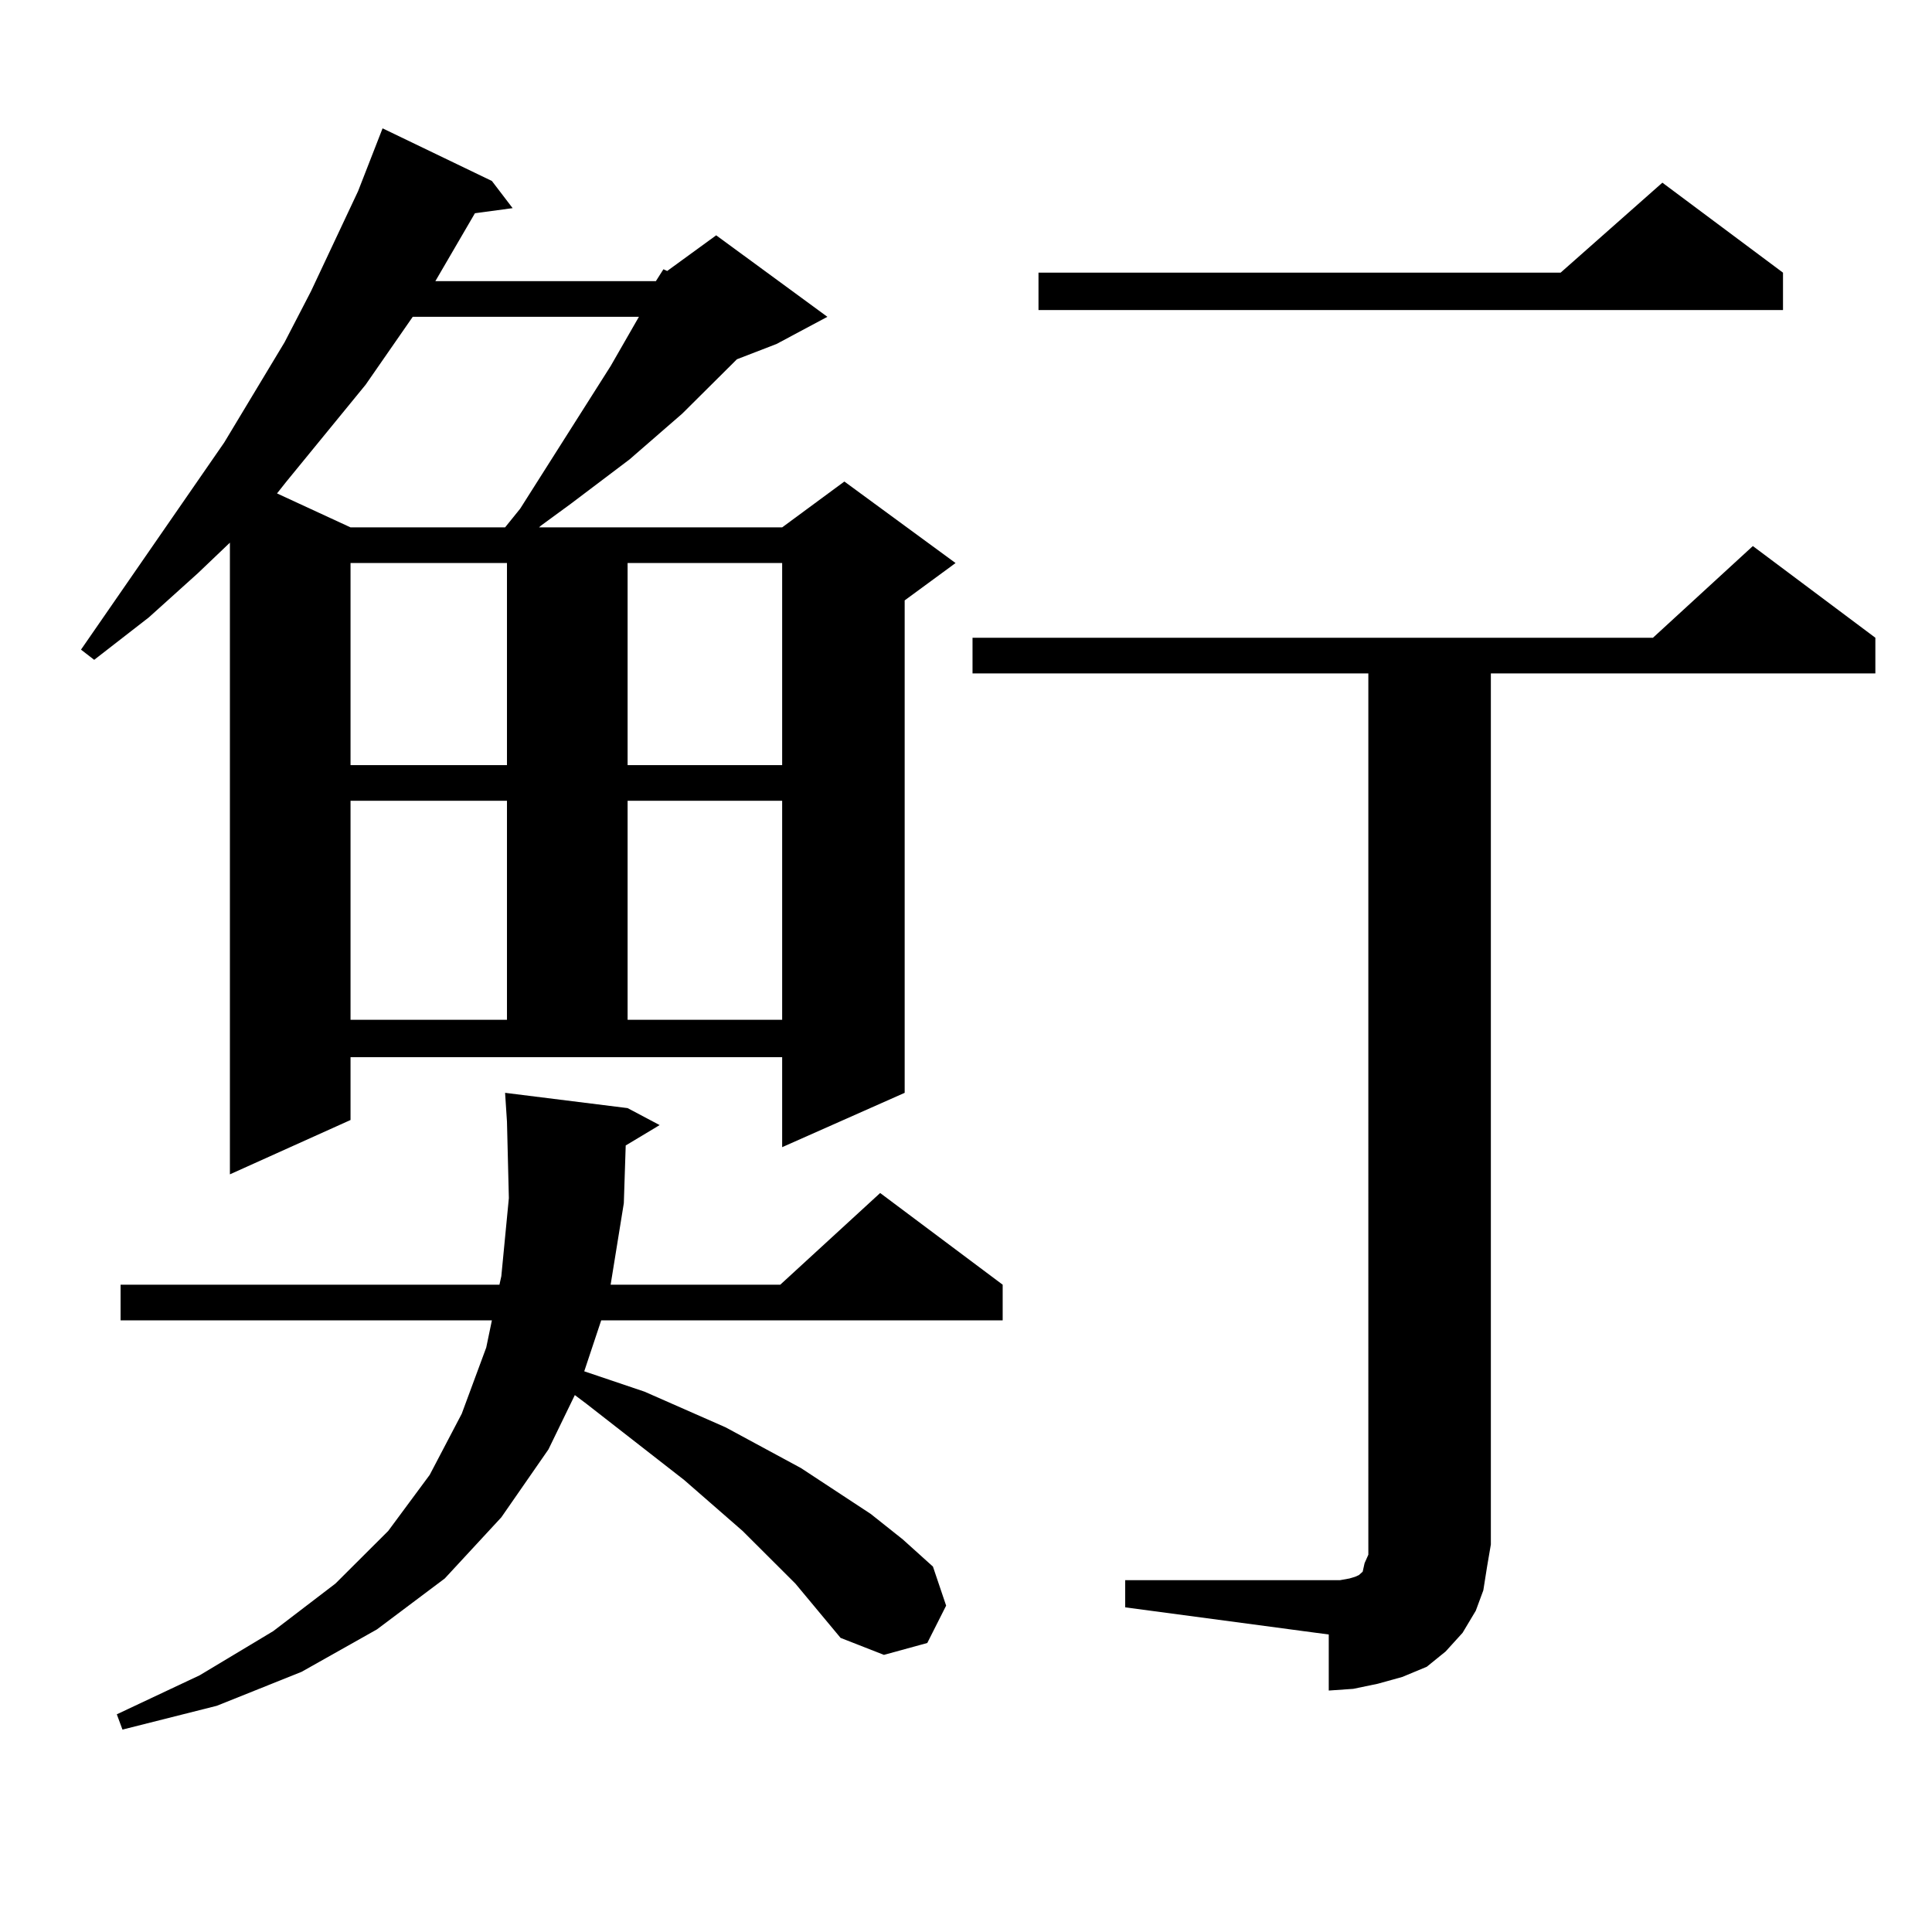 <?xml version="1.0" encoding="utf-8"?>
<!-- Generator: Adobe Illustrator 16.0.0, SVG Export Plug-In . SVG Version: 6.00 Build 0)  -->
<!DOCTYPE svg PUBLIC "-//W3C//DTD SVG 1.1//EN" "http://www.w3.org/Graphics/SVG/1.1/DTD/svg11.dtd">
<svg version="1.1" id="图层_1" xmlns="http://www.w3.org/2000/svg" xmlns:xlink="http://www.w3.org/1999/xlink" x="0px" y="0px"
	 width="1000px" height="1000px" viewBox="0 0 1000 1000" enable-background="new 0 0 1000 1000" xml:space="preserve">
<path d="M339.479,145.527l3.902-6.152l1.951,0.879l25.365-18.457l57.56,42.188l-26.341,14.063l-20.487,7.91l-28.292,28.125
	l-27.316,23.73l-30.243,22.852l-15.609,11.426l-0.976,0.879h125.851l32.194-23.73l57.56,42.188l-26.341,19.336v254.883
	l-63.413,28.125v-46.582H181.435v32.52l-62.438,28.125V280.879l-16.585,15.82l-25.365,22.852l-28.292,21.973l-6.829-5.273
	l74.145-107.227l31.219-51.855l13.658-26.367l24.39-51.855l12.683-32.52l56.583,27.246l10.731,14.063l-19.512,2.637l-20.487,35.156
	H339.479z M411.673,819.648l-27.316-27.246l-30.243-26.367l-50.73-39.551l-5.854-4.395l-13.658,28.125l-24.39,35.156l-29.267,31.641
	l-35.121,26.367l-39.023,21.973l-43.901,17.578l-48.779,12.305l-2.927-7.91l42.926-20.215l38.048-22.852l32.194-24.609
	l27.316-27.246l21.463-29.004l16.584-31.641l12.683-34.277l2.927-14.063H62.414v-18.457h196.092l0.976-4.395l3.902-40.43
	l-0.976-39.551l-0.976-14.941l63.413,7.91l16.585,8.789l-17.561,10.547l-0.976,29.883l-6.829,42.188h87.803l51.706-47.461
	l63.413,47.461v18.457h-207.8l-8.78,26.367l31.219,10.547l41.95,18.457l39.023,21.094l36.097,23.73l16.585,13.184l15.609,14.063
	l6.829,20.215l-9.756,19.336l-22.438,6.152l-22.438-8.789L411.673,819.648z M213.629,163.984l-24.39,35.156l-40.975,50.098
	l-4.878,6.152l38.048,17.578h79.998l7.805-9.668l46.828-73.828l14.634-25.488H213.629z M181.435,291.426v104.59h80.973v-104.59
	H181.435z M181.435,414.473v113.379h80.973V414.473H181.435z M324.846,291.426v104.59h79.998v-104.59H324.846z M324.846,414.473
	v113.379h79.998V414.473H324.846z M582.4,817.891h105.363h5.854l4.878-0.879l2.927-0.879l1.951-0.879l1.951-1.758l0.976-4.395
	l1.951-4.395v-5.273V348.555H503.378v-18.457h352.187l51.706-47.461l63.413,47.461v18.457h-199.02v450.879l-1.951,11.426
	l-1.951,12.305l-3.902,10.547l-6.829,11.426l-8.78,9.668l-9.756,7.91l-12.683,5.273l-12.683,3.516l-12.683,2.637l-12.683,0.879
	v-29.004L582.4,831.953V817.891z M922.88,141.133v19.336H537.523v-19.336h270.237l52.682-46.582L922.88,141.133z"/>
</svg>
